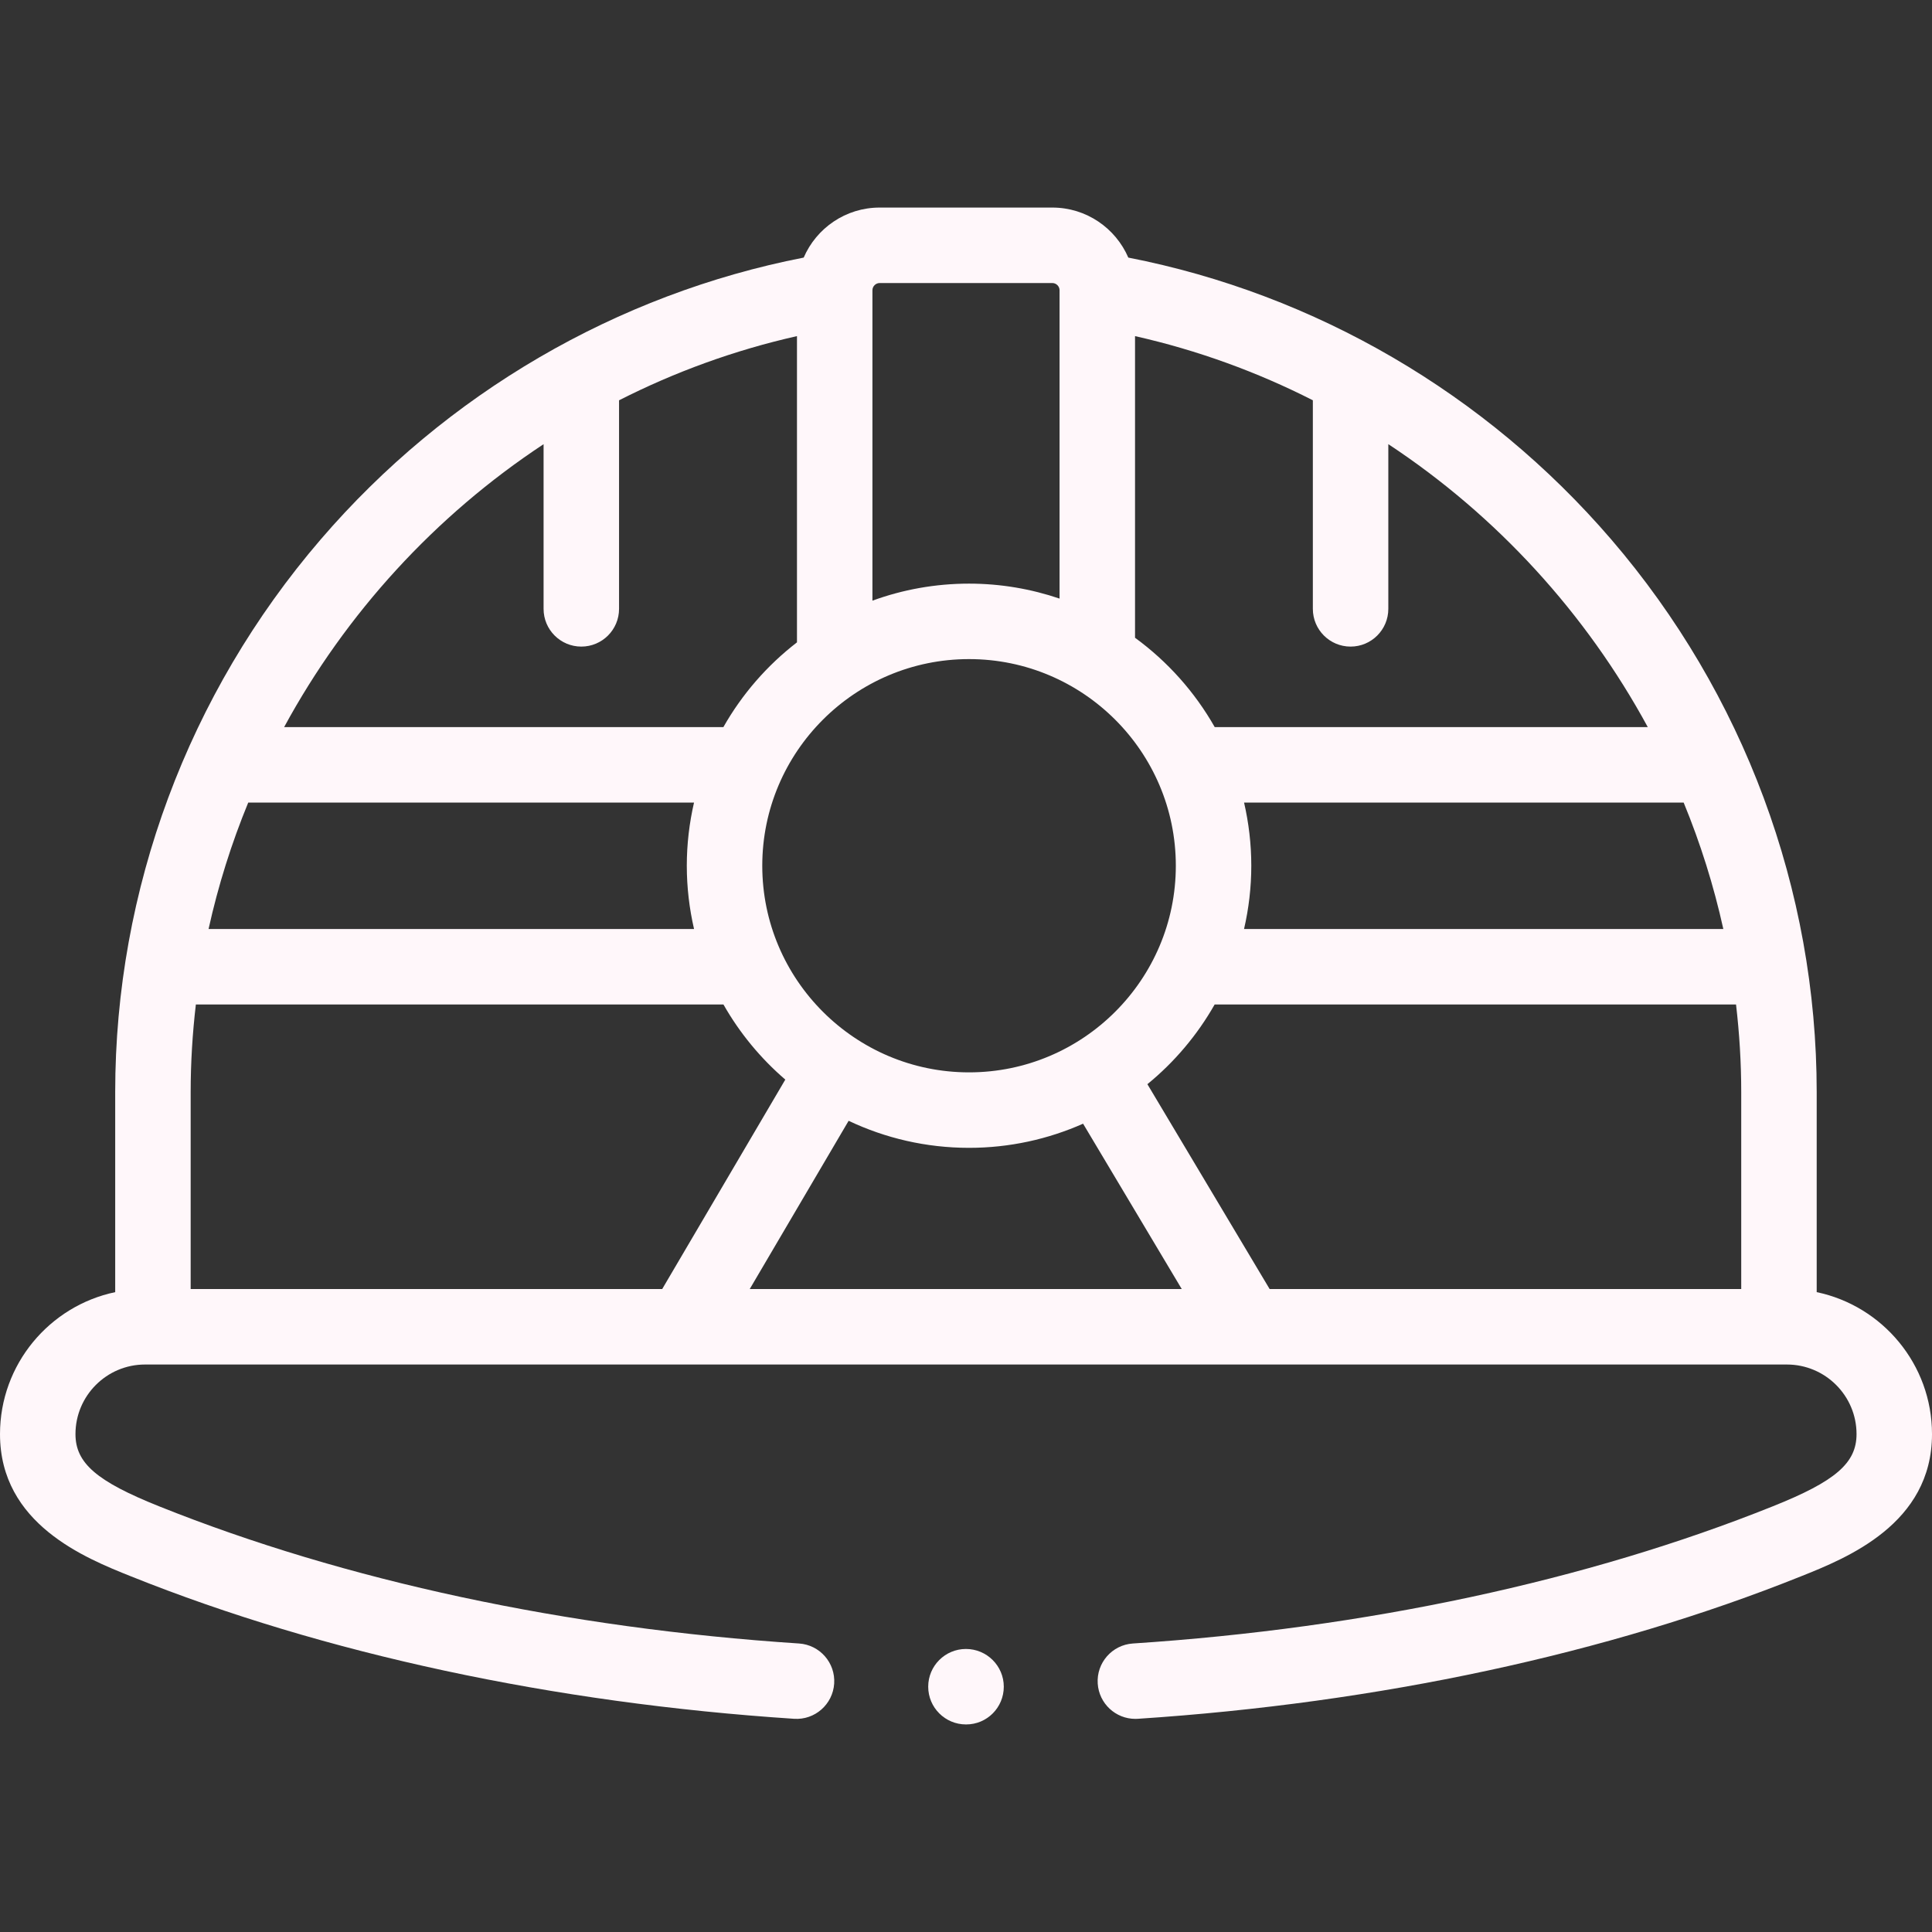 <svg fill="#fff7fa" enable-background="new 0 0 512 512" viewBox="0 0 512 512" xmlns="http://www.w3.org/2000/svg"><rect x="0" y="0" width="512" height="512" fill="#333333" stroke="none"/><g><path d="m481.443 342.43v-53.03c0-53.581-19.338-105.591-54.452-146.448-33.247-38.684-78.484-65.025-127.978-74.688-3.36-7.789-11.115-13.257-20.124-13.257h-45.779c-9.01 0-16.764 5.467-20.124 13.256-49.502 9.662-94.749 36.007-128.002 74.699-35.116 40.86-54.456 92.866-54.456 146.438v53.031c-17.412 3.655-30.528 19.133-30.528 37.621 0 23.806 22.583 32.843 34.71 37.696 51.176 20.514 111.939 33.567 175.722 37.75 5.491.373 10.272-3.813 10.633-9.324s-3.813-10.271-9.324-10.633c-61.703-4.046-120.346-16.618-169.594-36.359-16.559-6.626-22.147-11.453-22.147-19.13 0-10.169 8.268-18.442 18.431-18.442h435.11c10.179 0 18.459 8.273 18.459 18.442 0 7.681-5.594 12.508-22.182 19.133-49.209 19.736-107.852 32.308-169.587 36.356-5.511.361-9.686 5.122-9.324 10.633.347 5.288 4.744 9.346 9.969 9.346.22 0 .441-.007.664-.021 63.815-4.185 124.58-17.239 175.71-37.745 12.145-4.851 34.75-13.879 34.75-37.701 0-18.491-13.129-33.97-30.557-37.623zm-24.742-96.231h-127.016c1.243-5.395 1.921-11.004 1.921-16.771 0-5.757-.676-11.356-1.915-16.743h116.496c4.438 10.788 7.969 21.994 10.514 33.514zm-155.906-157.125c16.568 3.732 32.36 9.498 47.123 17.003v55.277c0 5.522 4.478 10 10 10s10-4.478 10-10v-43.649c28.716 18.934 52.399 44.845 68.757 74.98h-114.765c-5.283-9.314-12.501-17.387-21.115-23.67zm-69.59-12.168c0-1.029.872-1.898 1.905-1.898h45.779c1.033 0 1.905.869 1.905 1.898v81.729c-7.536-2.558-15.598-3.966-23.987-3.966-8.989 0-17.612 1.595-25.603 4.514v-82.277zm25.603 97.762c30.216 0 54.799 24.565 54.799 54.76s-24.583 54.759-54.799 54.759-54.799-24.564-54.799-54.759 24.583-54.76 54.799-54.76zm-112.754-56.954v43.64c0 5.522 4.478 10 10 10s10-4.478 10-10v-55.268c14.771-7.51 30.573-13.279 47.151-17.012v81.156c-7.903 6.095-14.551 13.73-19.5 22.455h-116.405c16.357-30.13 40.039-56.038 68.754-74.971zm-78.268 94.971h118.138c-1.239 5.387-1.915 10.986-1.915 16.743 0 5.767.679 11.375 1.921 16.771h-128.659c2.545-11.52 6.077-22.726 10.515-33.514zm-15.258 128.925v-52.21c0-7.822.484-15.561 1.377-23.201h139.816c4.287 7.55 9.847 14.28 16.391 19.905l-32.625 55.506zm148.158 0 26.207-44.586c9.686 4.587 20.503 7.164 31.914 7.164 10.753 0 20.973-2.297 30.222-6.398l26.149 43.821h-114.492zm262.757 0h-124.975l-32.396-54.29c7.17-5.859 13.225-13.024 17.822-21.121h138.172c.893 7.64 1.377 15.38 1.377 23.201z"></path><path d="m255.985 436.993c-5.522 0-10 4.478-10 10s4.478 10 10 10h.058c5.522 0 9.972-4.478 9.972-10s-4.507-10-10.03-10z"></path></g></svg>